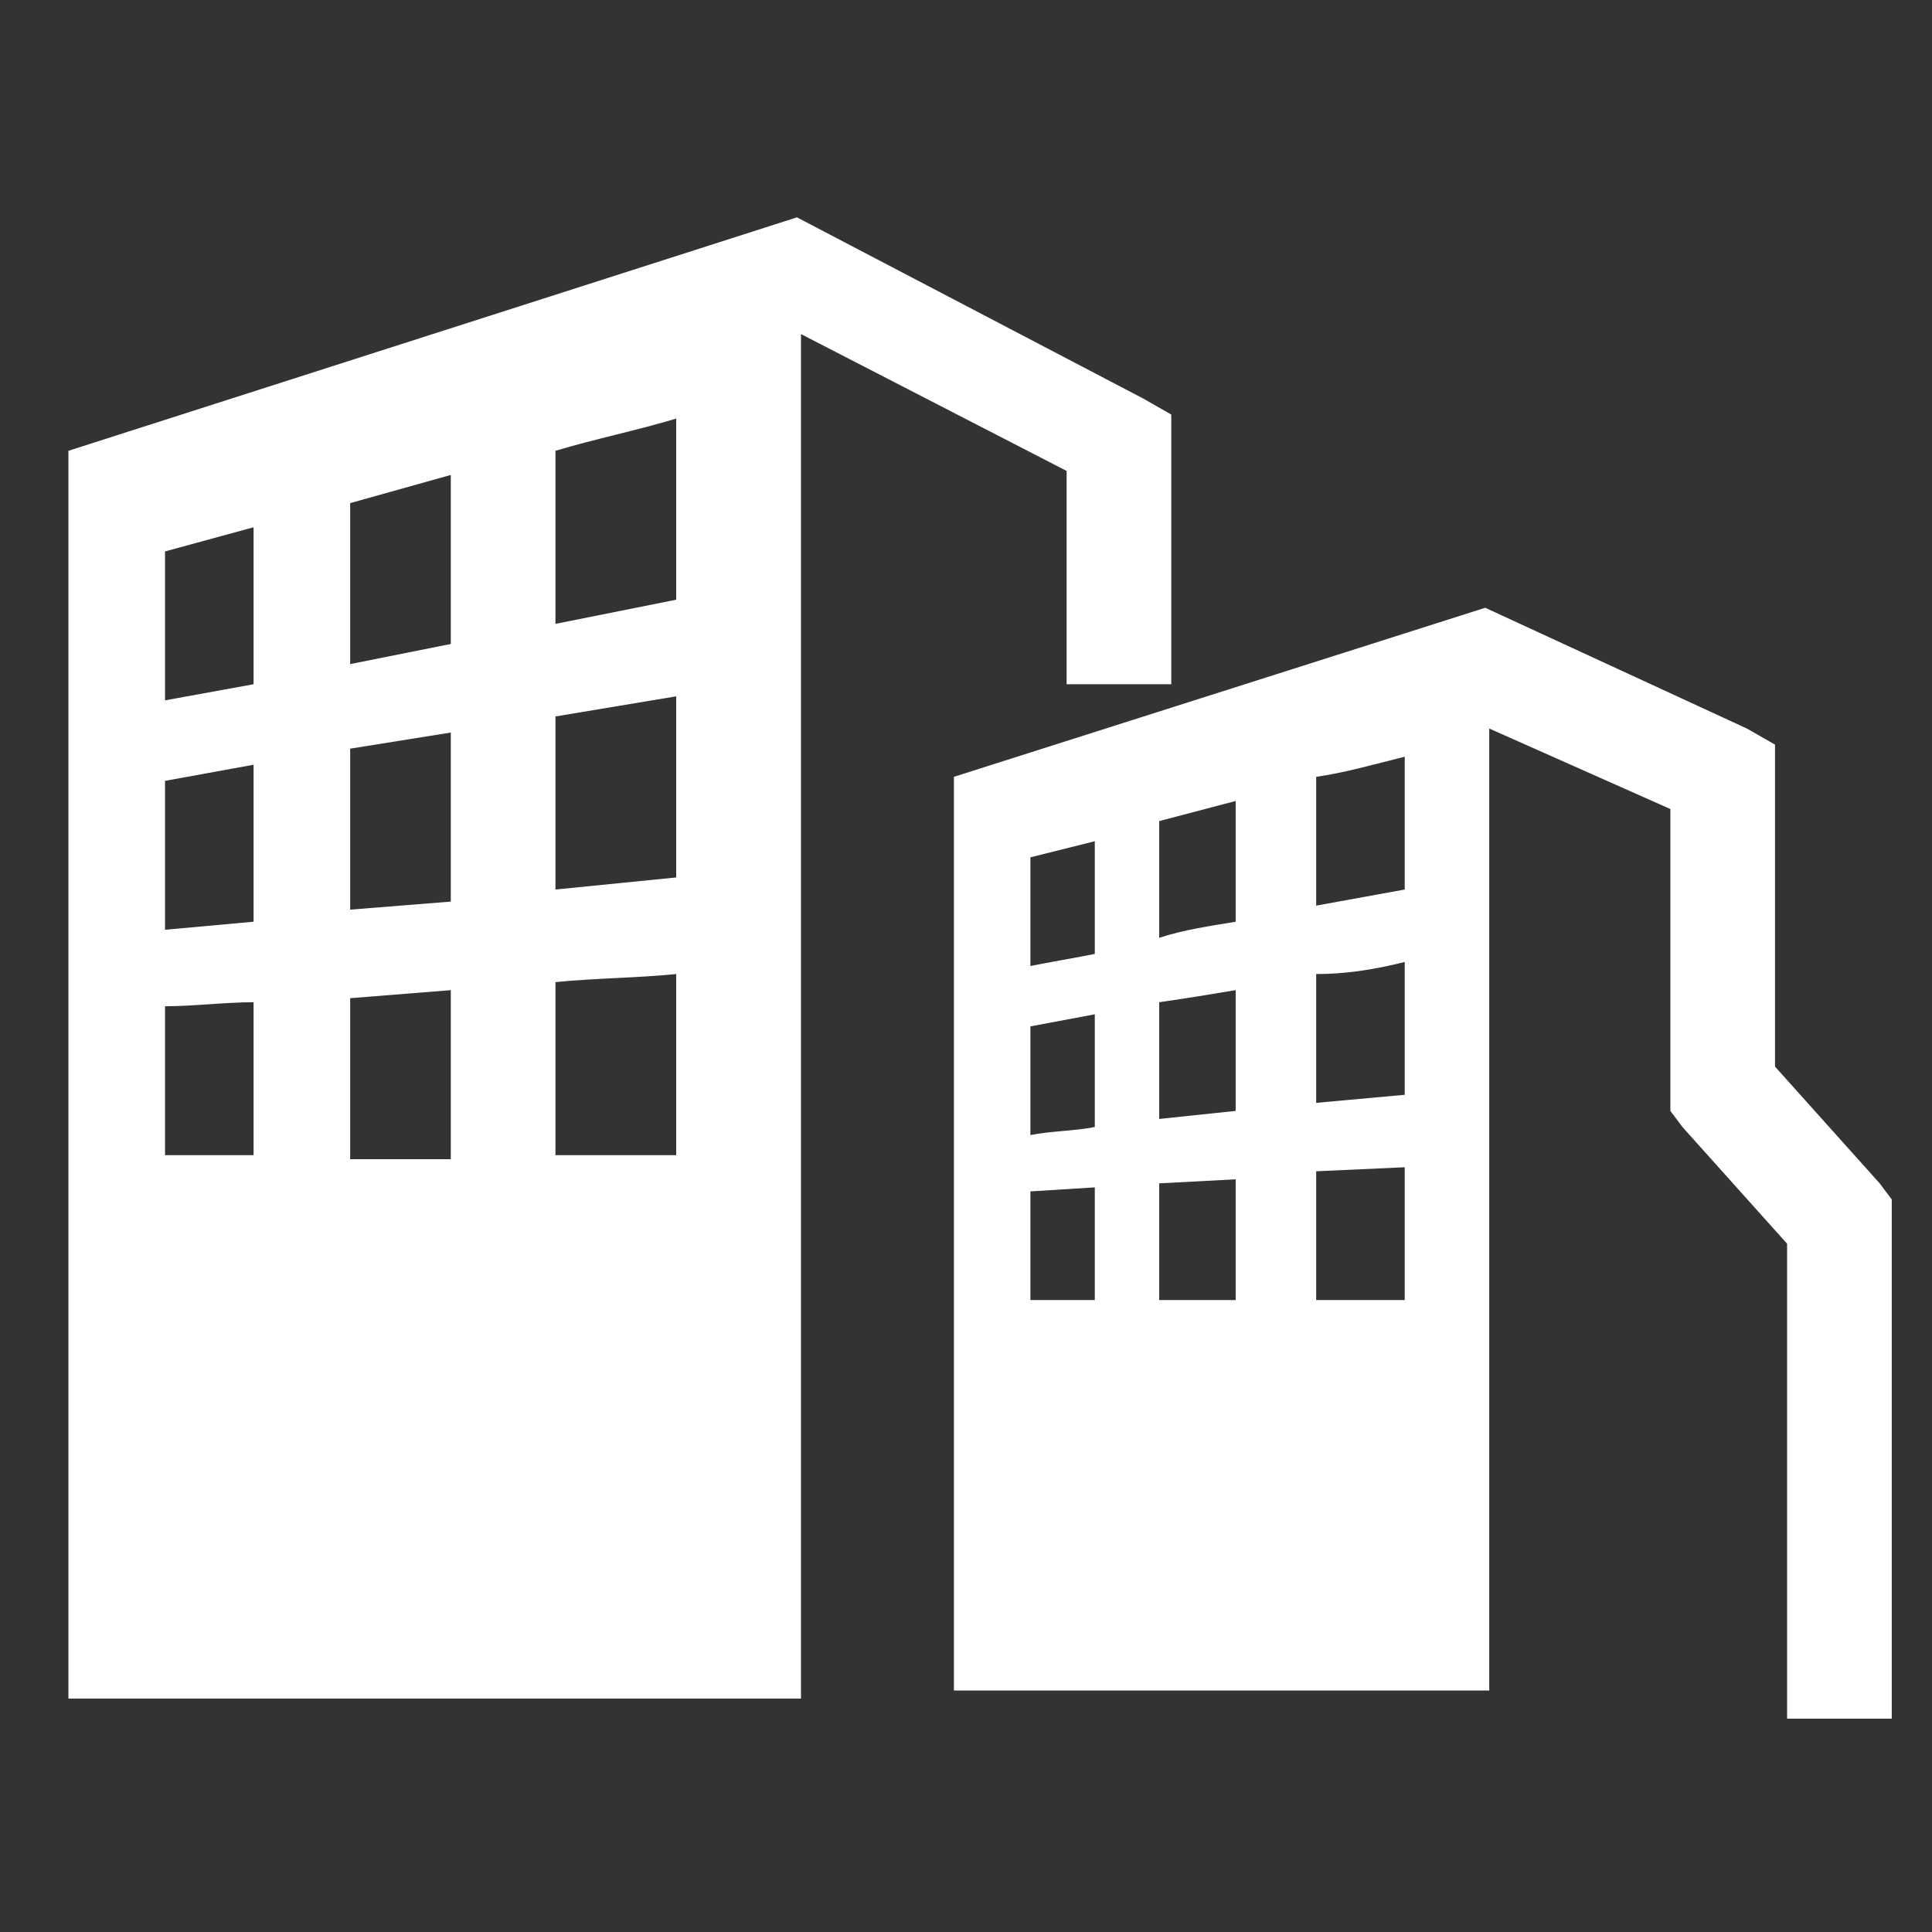 <?xml version="1.0" encoding="utf-8"?>
<!-- Generator: Adobe Illustrator 26.4.1, SVG Export Plug-In . SVG Version: 6.00 Build 0)  -->
<svg version="1.1" id="图层_1" xmlns="http://www.w3.org/2000/svg" xmlns:xlink="http://www.w3.org/1999/xlink" x="0px" y="0px"
	 viewBox="0 0 48 48" style="enable-background:new 0 0 48 48;" xml:space="preserve">
<rect x="0" y="0" width="48" height="48" fill="#333333" stroke="none"/>
<style type="text/css">
	.st0{fill:#FFFFFF;}
</style>
<path class="st0" d="M37,18.1l4.5,2v7.5l0.3,0.4l2.6,2.9v11.8h2.6V29.8l-0.3-0.4l-2.6-2.9v-8l-0.7-0.4l-6.5-3l-13.2,4.2v22.7H37
	L37,18.1L37,18.1z M11.2,11.8l-2.5,0.7v4l2.5-0.5V11.8z M34.9,18.8v3.3l-2.2,0.4v-3.2C33.4,19.2,34.1,19,34.9,18.8z M27.2,29.5v2.8
	h-1.6v-2.7L27.2,29.5L27.2,29.5z M30.7,29.3v3h-1.9v-2.9L30.7,29.3L30.7,29.3z M34.9,29v3.3h-2.2v-3.2L34.9,29z M27.2,25.2V28
	c-0.5,0.1-1.1,0.1-1.6,0.2v-2.7L27.2,25.2z M30.7,24.6v3l-1.9,0.2v-2.9C29.5,24.8,30.1,24.7,30.7,24.6z M34.9,23.9v3.3l-2.2,0.2
	v-3.2C33.4,24.2,34.1,24.1,34.9,23.9L34.9,23.9z M27.2,20.9v2.8c-0.5,0.1-1.1,0.2-1.6,0.3v-2.7L27.2,20.9L27.2,20.9z M30.7,19.9v3
	c-0.6,0.1-1.3,0.2-1.9,0.4v-2.9L30.7,19.9z M16.8,10.4c-1,0.3-2,0.5-3,0.8v4.3l3-0.6L16.8,10.4L16.8,10.4z M6.3,24.9
	c-0.7,0-1.5,0.1-2.2,0.1v3.7h2.2L6.3,24.9z M11.2,24.6l-2.5,0.2v4h2.5V24.6z M16.8,24.2c-1,0.1-2,0.1-3,0.2v4.3h3
	C16.8,28.8,16.8,24.2,16.8,24.2z M6.3,19l-2.2,0.4v3.7l2.2-0.2V19z M11.2,18.2l-2.5,0.4v4l2.5-0.2C11.2,22.4,11.2,18.2,11.2,18.2z
	 M16.8,17.3l-3,0.5v4.3l3-0.3C16.8,21.8,16.8,17.3,16.8,17.3z M6.3,13.1l-2.2,0.6v3.7l2.2-0.4V13.1L6.3,13.1z M19.8,5.4l8.6,4.5
	l0.7,0.4V17h-2.6v-5.3l-6.6-3.4v33.9H1.7v-31L19.8,5.4z"/>
</svg>
